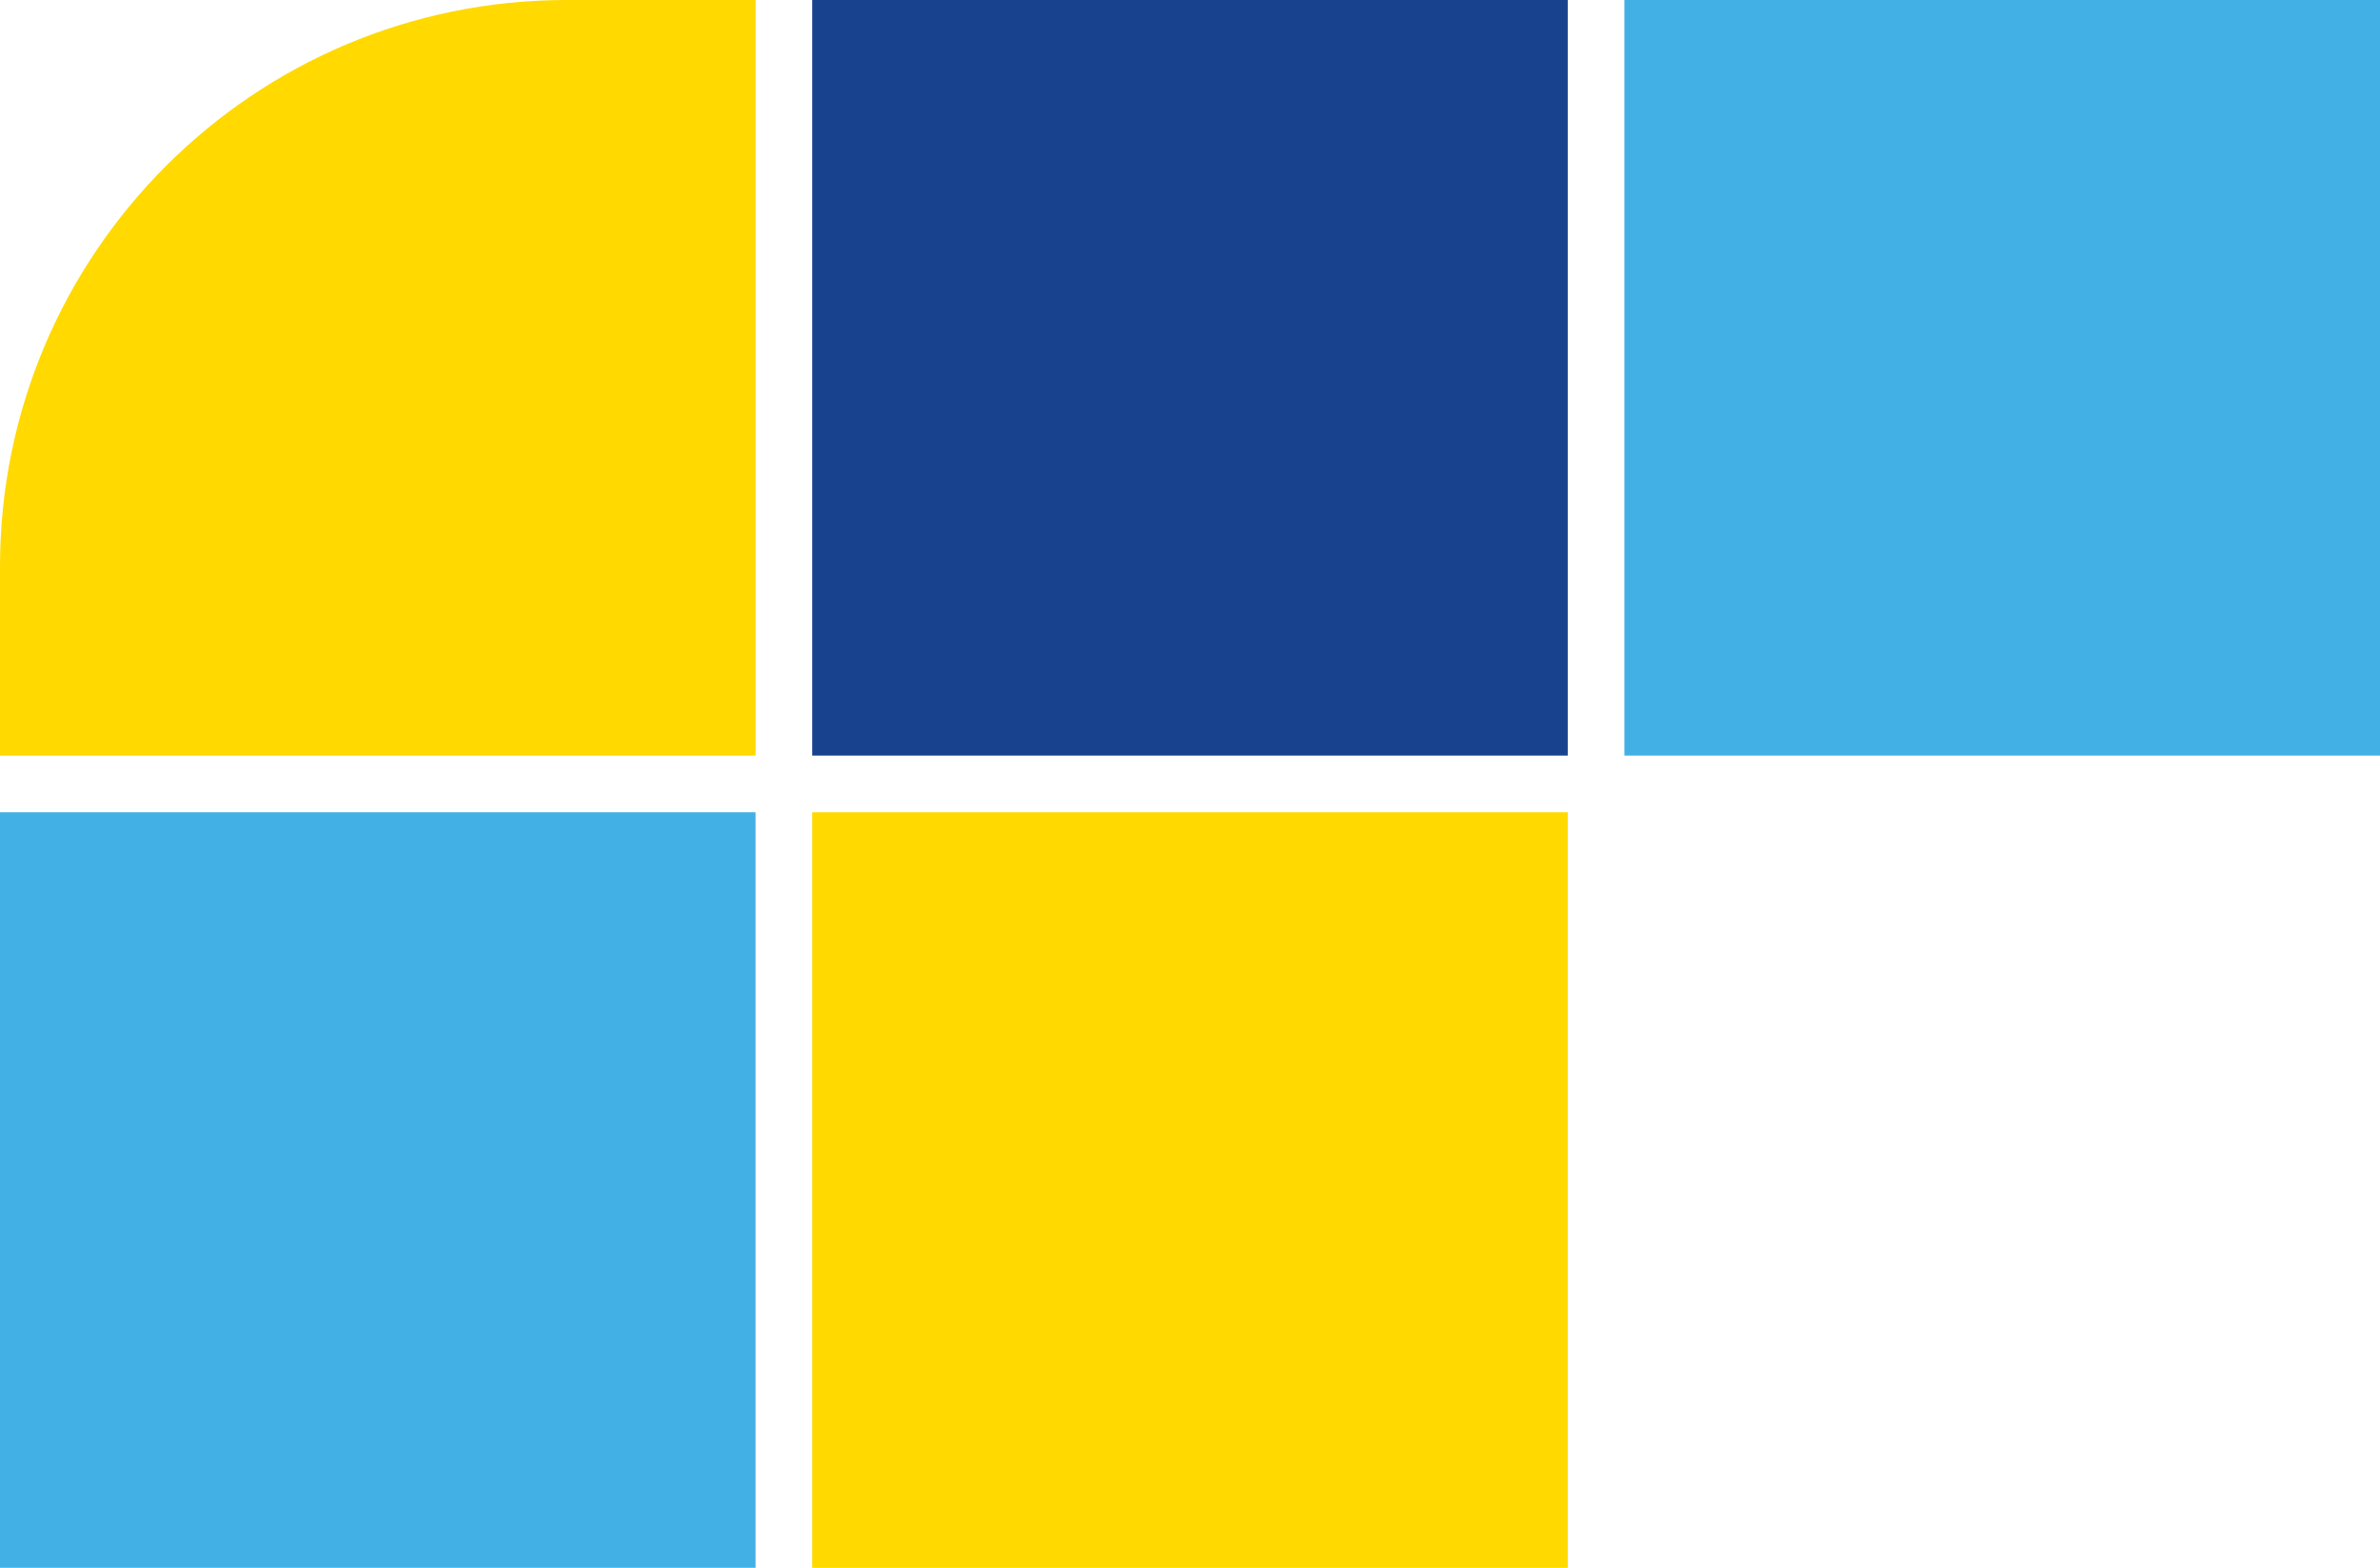 <svg width="126" height="83" viewBox="0 0 126 83" fill="none" xmlns="http://www.w3.org/2000/svg">
<path d="M0 30C0 13.431 13.431 0 30 0H40V40H0V30Z" fill="#FFD900"/>
<rect x="43" width="40" height="40" fill="#18428E"/>
<rect y="43" width="40" height="40" fill="#42AFE5"/>
<rect x="43" y="43" width="40" height="40" fill="#FFD900"/>
<rect x="86" width="40" height="40" fill="#42AFE5"/>
</svg>
